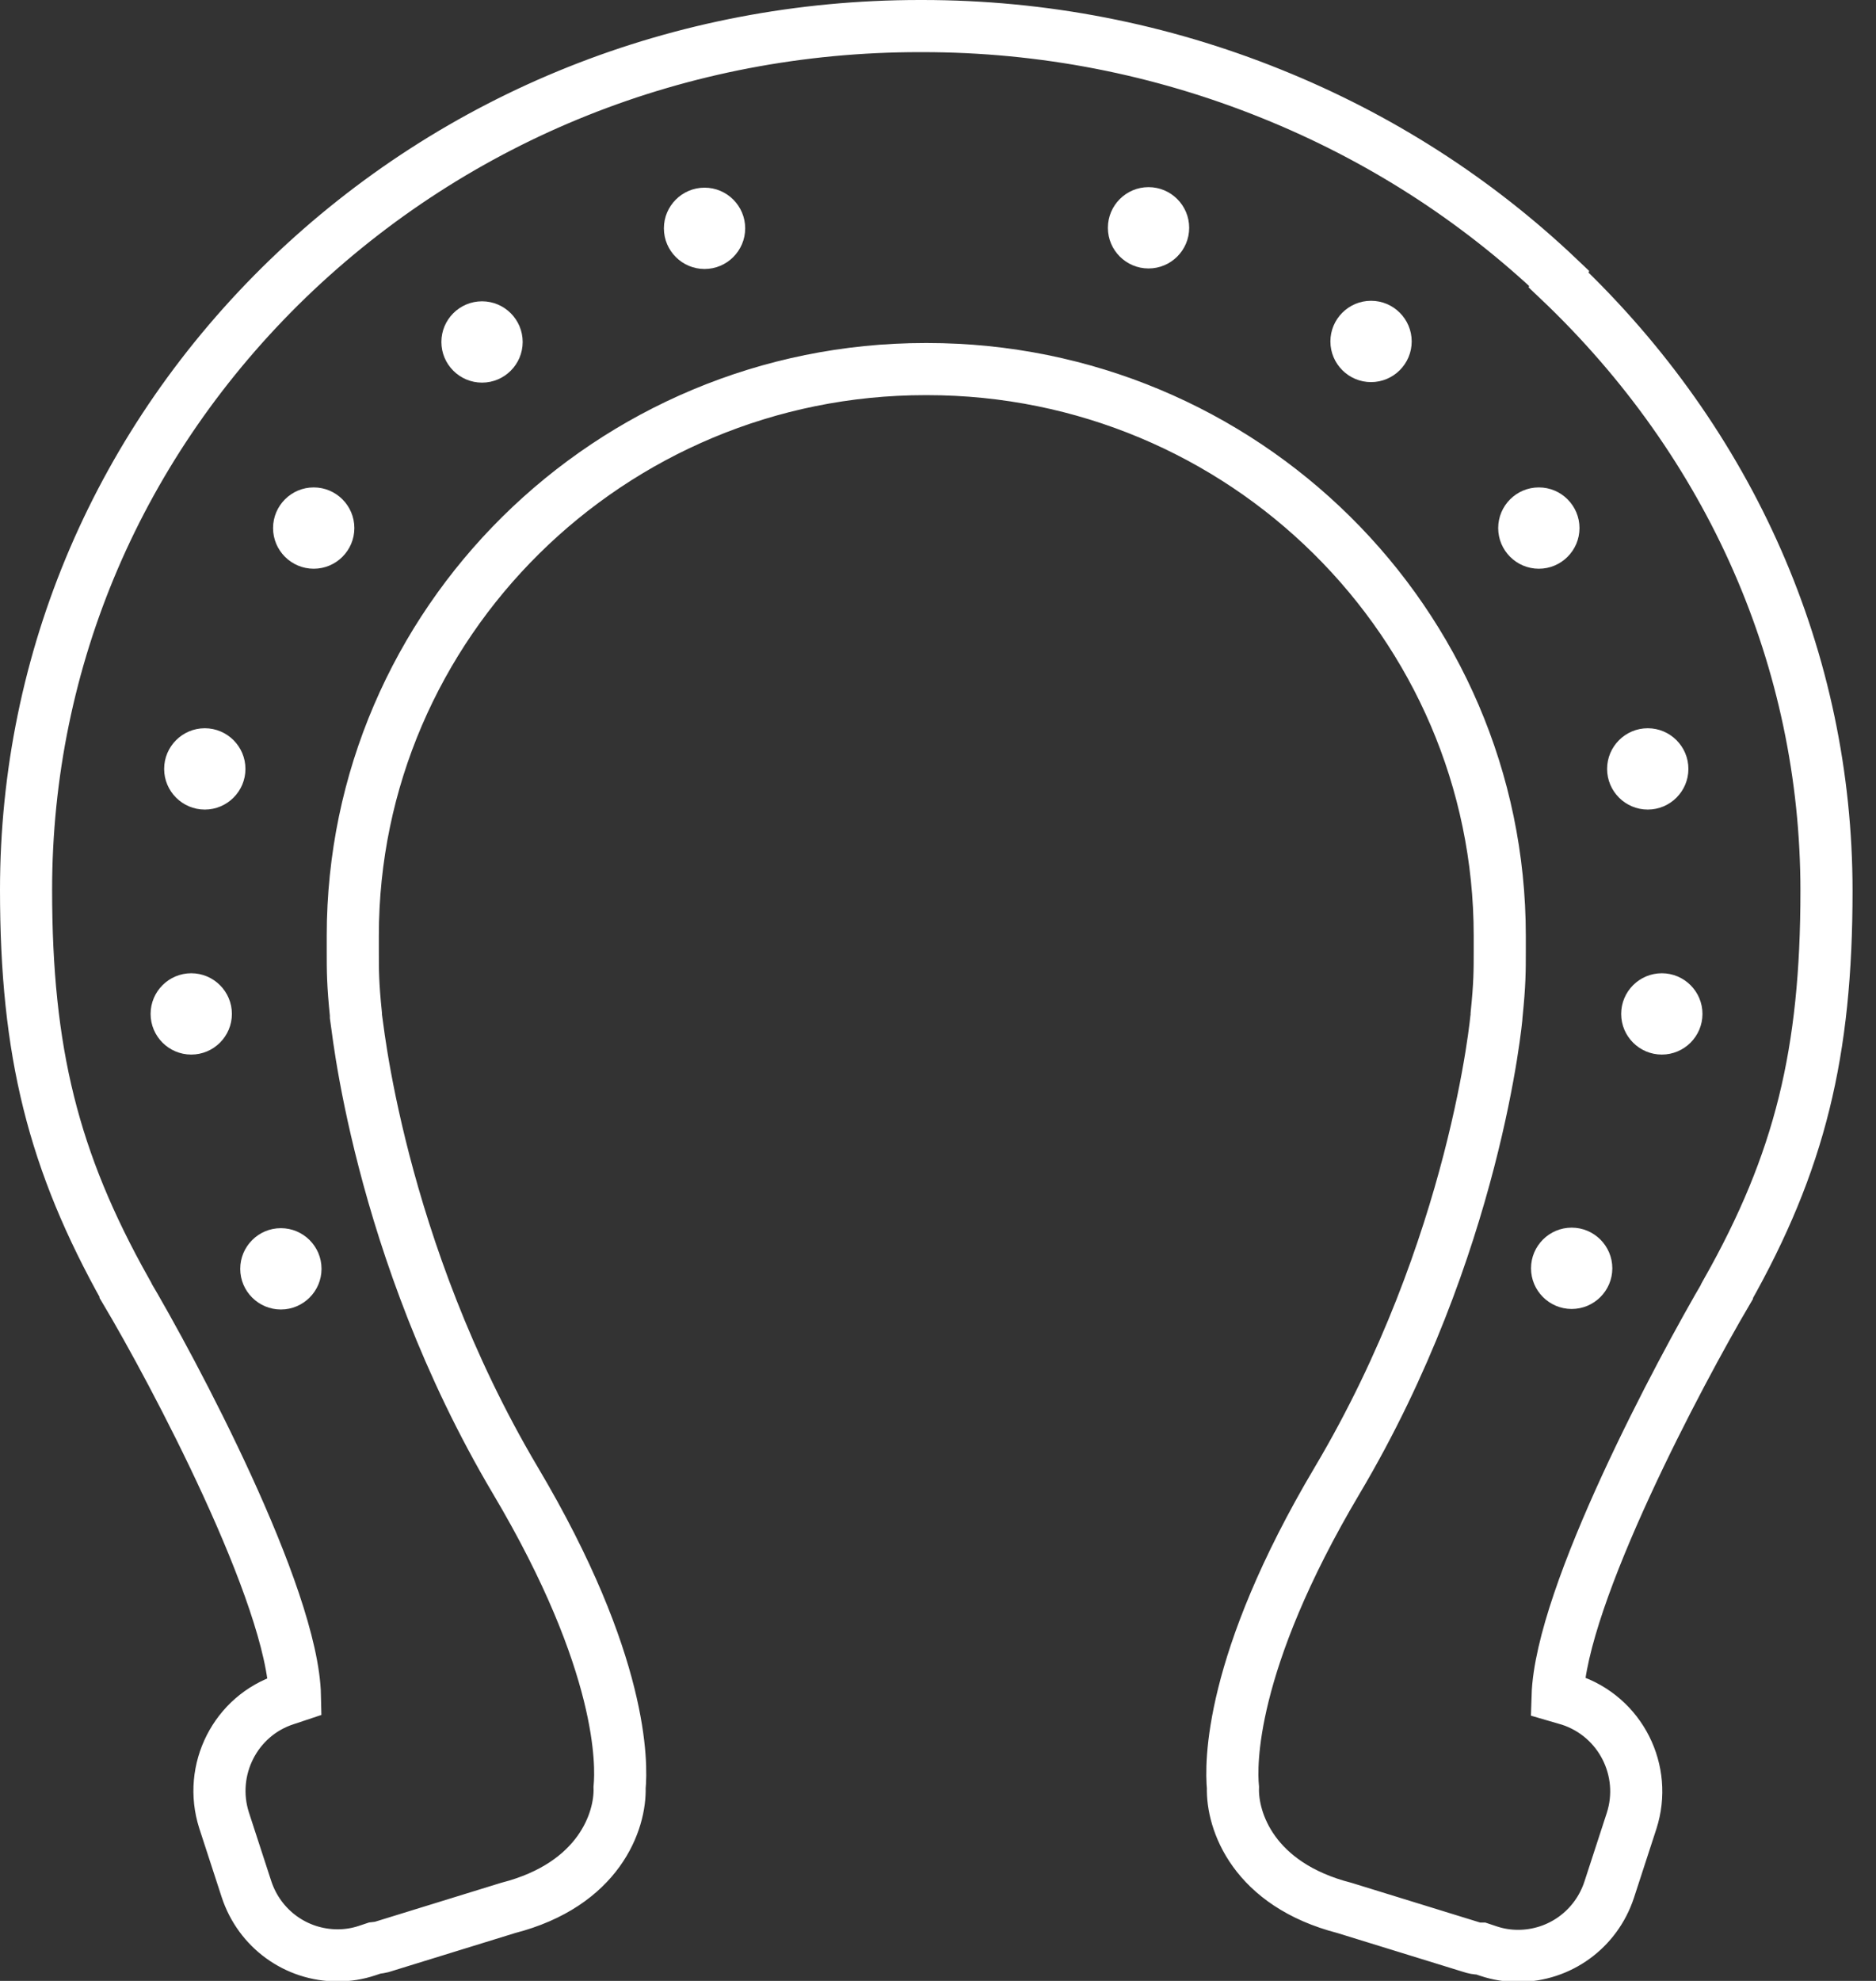 <?xml version="1.0" encoding="UTF-8"?><svg id="artwork" xmlns="http://www.w3.org/2000/svg" viewBox="0 0 36 38"><rect x="0" y="0" width="36" height="38" fill="#333333" stroke="none"/><defs><style>.cls-1{fill:#fff;}.cls-2{fill:none;stroke:#fff;stroke-miterlimit:10;}</style></defs><path class="cls-2" d="m29.92,5.34c-1.6-1.52-3.46-2.71-5.52-3.54-2.13-.86-4.39-1.3-6.7-1.3h-.05c-4.58,0-8.88,1.72-12.12,4.84C2.29,8.47.5,12.64.5,17.07c0,3.11.52,5.2,1.91,7.68,0,0,0,0,0,.01.91,1.53,3.21,5.85,3.25,7.78l-.18.06s0,0,0,0c-.96.31-1.49,1.35-1.18,2.32l.43,1.32c.25.76.95,1.27,1.75,1.27.19,0,.38-.03.56-.09l.15-.05s.09-.01.13-.02l2.43-.75c1.75-.45,2.16-1.67,2.14-2.31.04-.43.09-2.37-2-5.89-2.65-4.47-3.05-8.89-3.06-8.93,0,0,0,0,0-.01-.06-.59-.06-.83-.06-1.23,0-.09,0-.18,0-.28,0-5.99,4.93-10.87,10.99-10.87h.03c6.06,0,10.99,4.87,10.99,10.87,0,.1,0,.2,0,.28,0,.4,0,.64-.06,1.23,0,0,0,0,0,.01,0,.04-.4,4.45-3.06,8.93-2.09,3.52-2.04,5.47-2,5.89-.02.64.39,1.86,2.14,2.31l2.43.75c.06.02.11.03.17.03,0,0,.01,0,.02,0l.15.05c.18.06.37.09.56.09h0c.8,0,1.5-.51,1.75-1.27l.43-1.32c.31-.96-.21-2-1.18-2.32,0,0,0,0,0,0l-.24-.07c.06-1.94,2.35-6.23,3.25-7.76,0,0,0,0,0-.01,1.4-2.48,1.91-4.57,1.91-7.68,0-4.42-1.83-8.58-5.14-11.72Z"/><g><g><path class="cls-1" d="m3.67,18.67c.43,0,.78.35.78.78s-.35.78-.78.78-.78-.35-.78-.78.35-.78.78-.78Z"/><path class="cls-1" d="m3.15,14.75c0-.43.35-.78.78-.78s.78.35.78.78-.35.78-.78.78-.78-.35-.78-.78Z"/><path class="cls-1" d="m5.39,25.12c-.43,0-.78-.35-.78-.78s.35-.78.78-.78.78.35.78.78-.35.78-.78.78Z"/><path class="cls-1" d="m6.02,10.91c-.43,0-.78-.35-.78-.78s.35-.78.78-.78.78.35.78.78-.35.78-.78.78Z"/><path class="cls-1" d="m9.25,7.34c-.43,0-.78-.35-.78-.78s.35-.78.78-.78.78.35.78.78-.35.78-.78.78Z"/><path class="cls-1" d="m13.52,5.16c-.43,0-.78-.35-.78-.78s.35-.78.78-.78.78.35.78.78-.35.78-.78.78Z"/></g><g><path class="cls-1" d="m32.67,19.45c0,.43-.35.78-.78.78s-.78-.35-.78-.78c0-.43.35-.78.78-.78s.78.35.78.78Z"/><path class="cls-1" d="m31.62,15.53c-.43,0-.78-.35-.78-.78s.35-.78.78-.78.78.35.78.78c0,.43-.35.78-.78.78Z"/><path class="cls-1" d="m29.38,24.33c0-.43.35-.78.78-.78s.78.35.78.78c0,.43-.35.78-.78.78s-.78-.35-.78-.78Z"/><path class="cls-1" d="m28.75,10.13c0-.43.35-.78.78-.78s.78.35.78.78c0,.43-.35.78-.78.78s-.78-.35-.78-.78Z"/><path class="cls-1" d="m25.53,6.55c0-.43.35-.78.78-.78s.78.35.78.78c0,.43-.35.78-.78.78s-.78-.35-.78-.78Z"/><path class="cls-1" d="m21.26,4.37c0-.43.35-.78.78-.78s.78.35.78.78c0,.43-.35.78-.78.78s-.78-.35-.78-.78Z"/></g></g></svg>